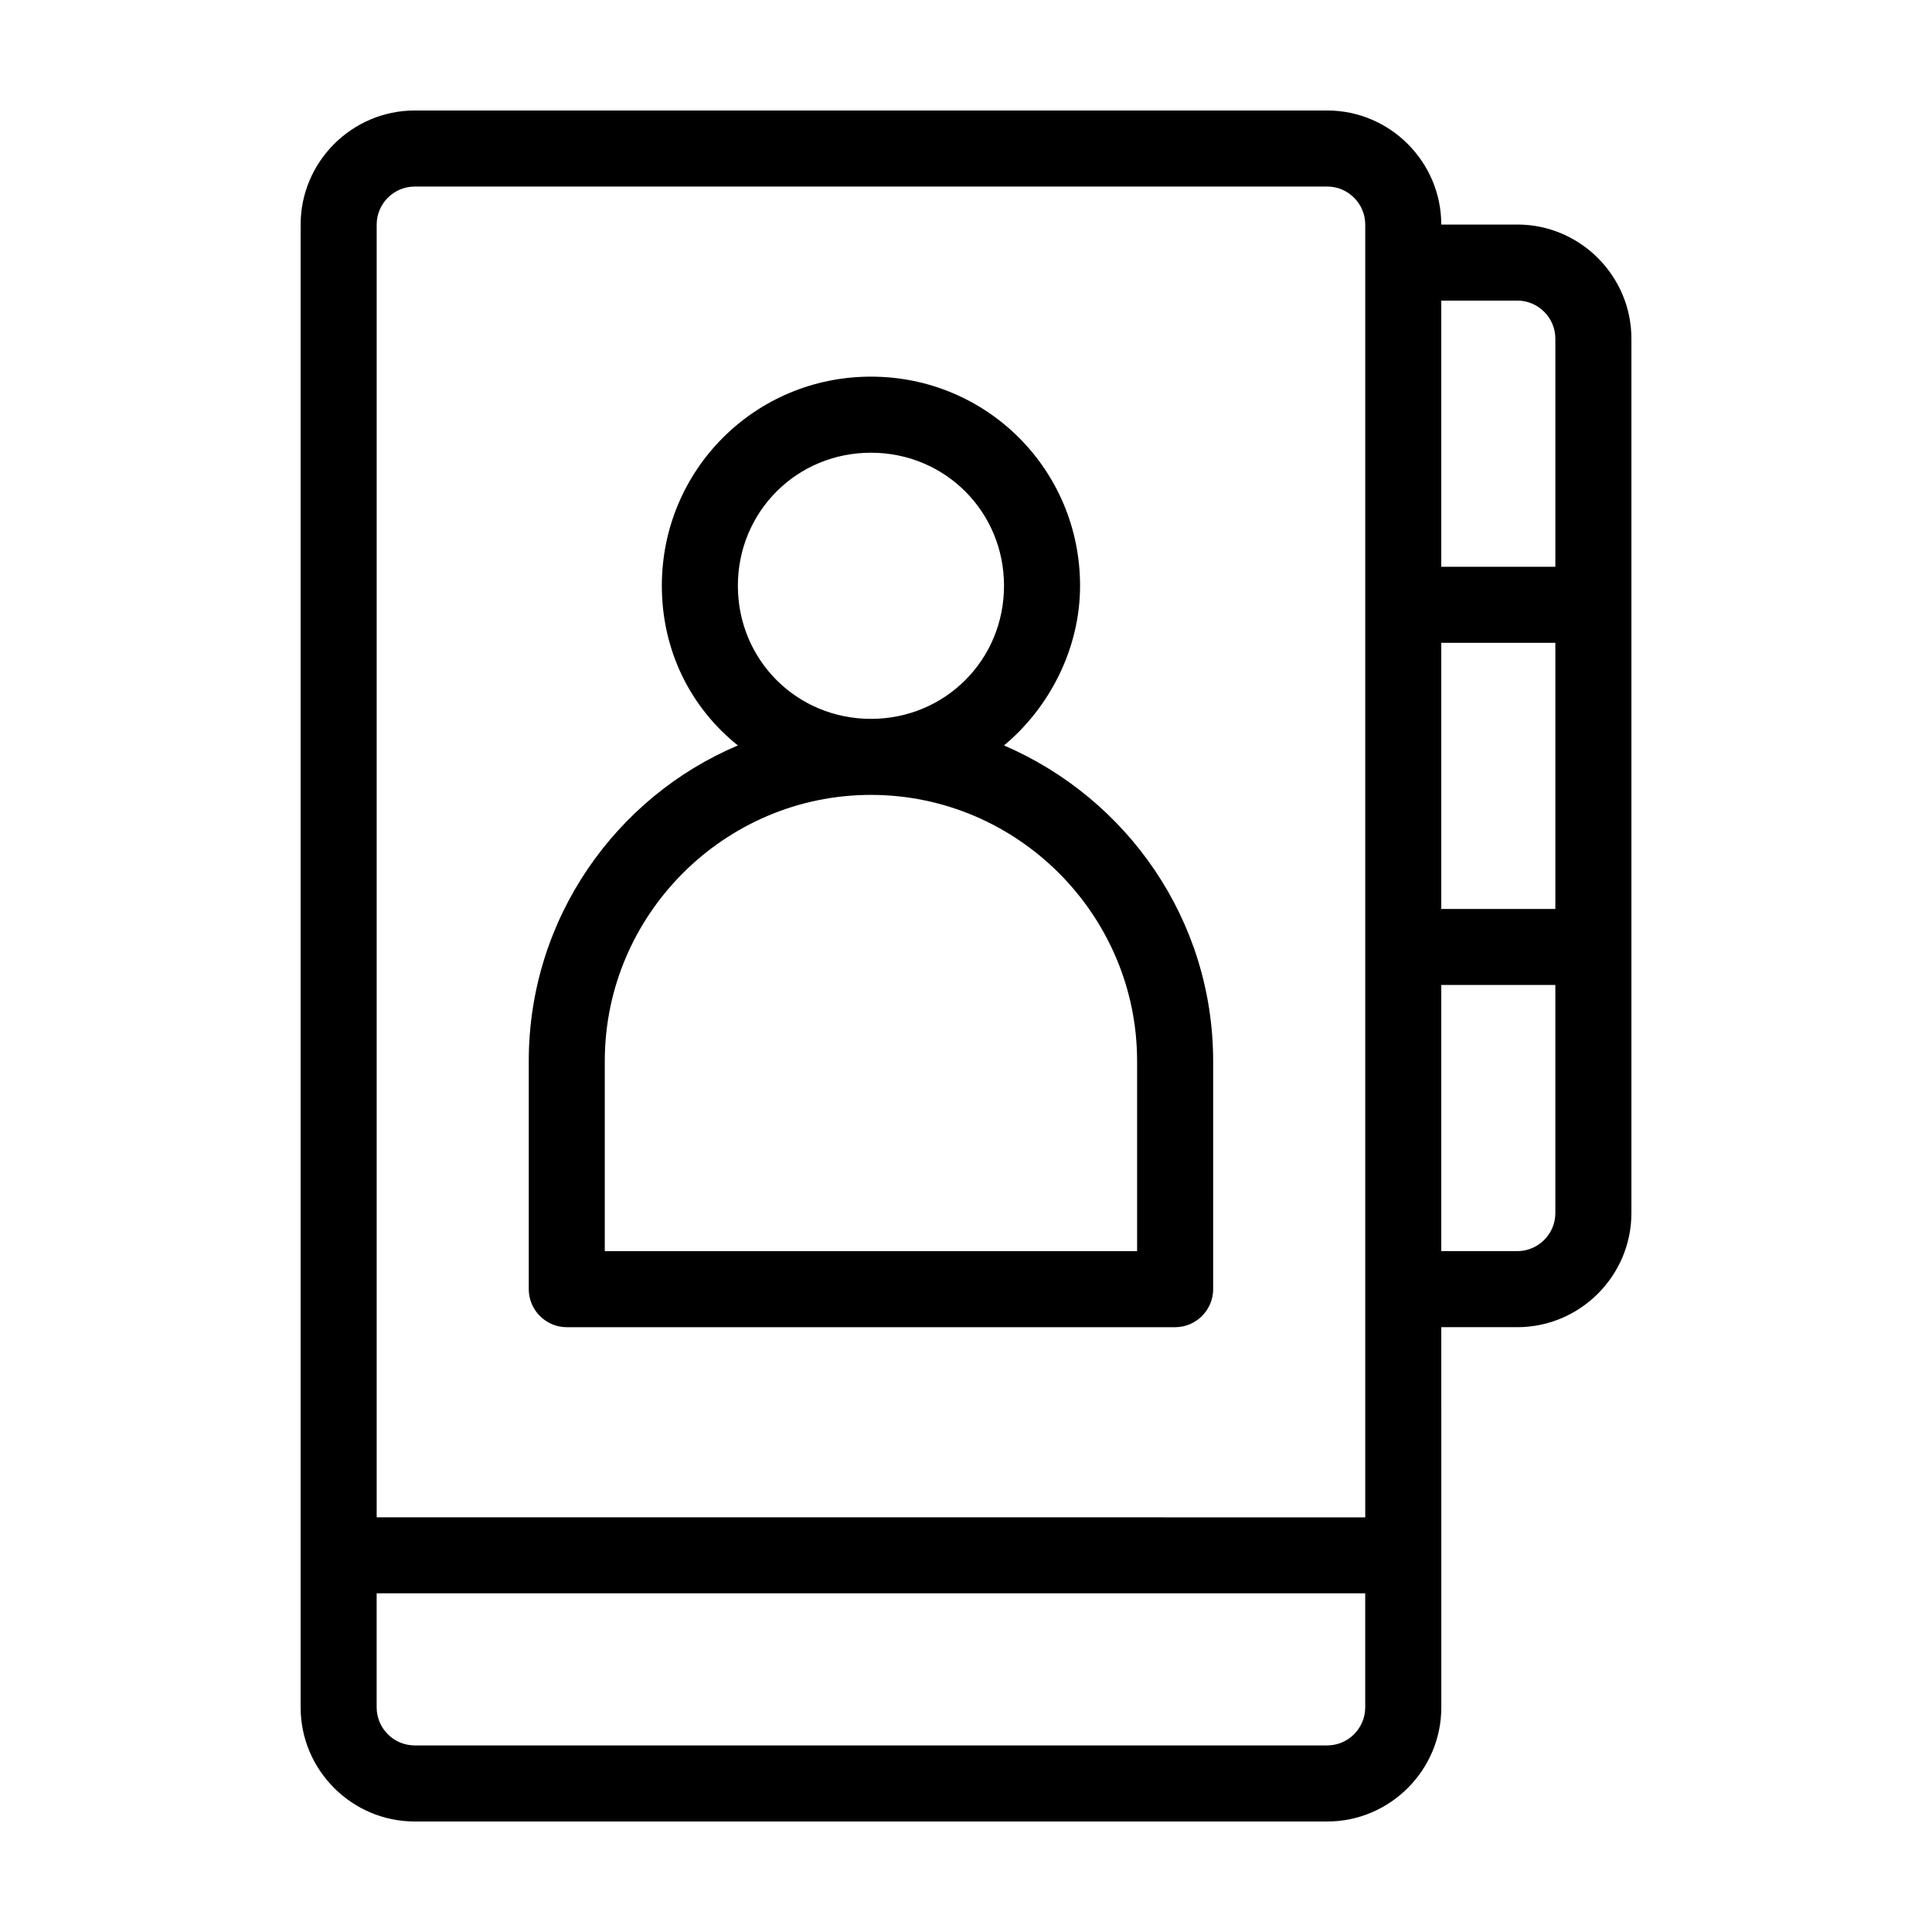 <?xml version="1.0" encoding="UTF-8"?>
<!-- Uploaded to: ICON Repo, www.svgrepo.com, Generator: ICON Repo Mixer Tools -->
<svg fill="#000000" width="800px" height="800px" version="1.1" viewBox="144 144 512 512" xmlns="http://www.w3.org/2000/svg">
 <path d="m294.2 495.72h161.22c5.543 0 10.078-4.535 10.078-10.078l-0.004-60.457c0-37.281-22.672-69.527-55.418-83.633 12.09-10.078 20.152-25.695 20.152-42.32 0-30.73-24.688-55.418-55.418-55.418-30.73 0-55.418 24.688-55.418 55.418 0 17.129 7.559 32.242 20.152 42.32-32.242 13.602-55.418 45.848-55.418 83.633v60.457c-0.004 5.543 4.531 10.078 10.074 10.078zm45.344-196.48c0-19.648 15.617-35.266 35.266-35.266 19.648 0 35.266 15.617 35.266 35.266 0 19.648-15.617 35.266-35.266 35.266-19.648 0-35.266-15.617-35.266-35.266zm-35.27 125.95c0-38.793 31.738-70.535 70.535-70.535 38.793 0 70.535 31.738 70.535 70.535v50.383h-141.07zm241.83-221.68h-20.152c0-16.625-13.602-30.23-30.23-30.23l-241.82 0.004c-16.625 0-30.23 13.602-30.23 30.23v392.97c0 16.625 13.602 30.23 30.23 30.23h241.83c16.625 0 30.23-13.602 30.23-30.23l-0.004-100.77h20.152c16.625 0 30.23-13.602 30.23-30.23v-231.75c0-16.625-13.602-30.23-30.23-30.23zm-20.152 110.84h30.23v70.535h-30.23zm20.152-90.688c5.543 0 10.078 4.535 10.078 10.078v60.457h-30.23v-70.535zm-292.21-30.227h241.83c5.543 0 10.078 4.535 10.078 10.078v342.6l-261.98-0.012v-342.59c0-5.539 4.535-10.074 10.078-10.074zm241.83 413.12h-241.83c-5.543 0-10.078-4.535-10.078-10.078v-30.23h261.98v30.23c0 5.547-4.531 10.078-10.074 10.078zm60.457-141.07c0 5.543-4.535 10.078-10.078 10.078h-20.152v-70.535h30.23z"/>
</svg>